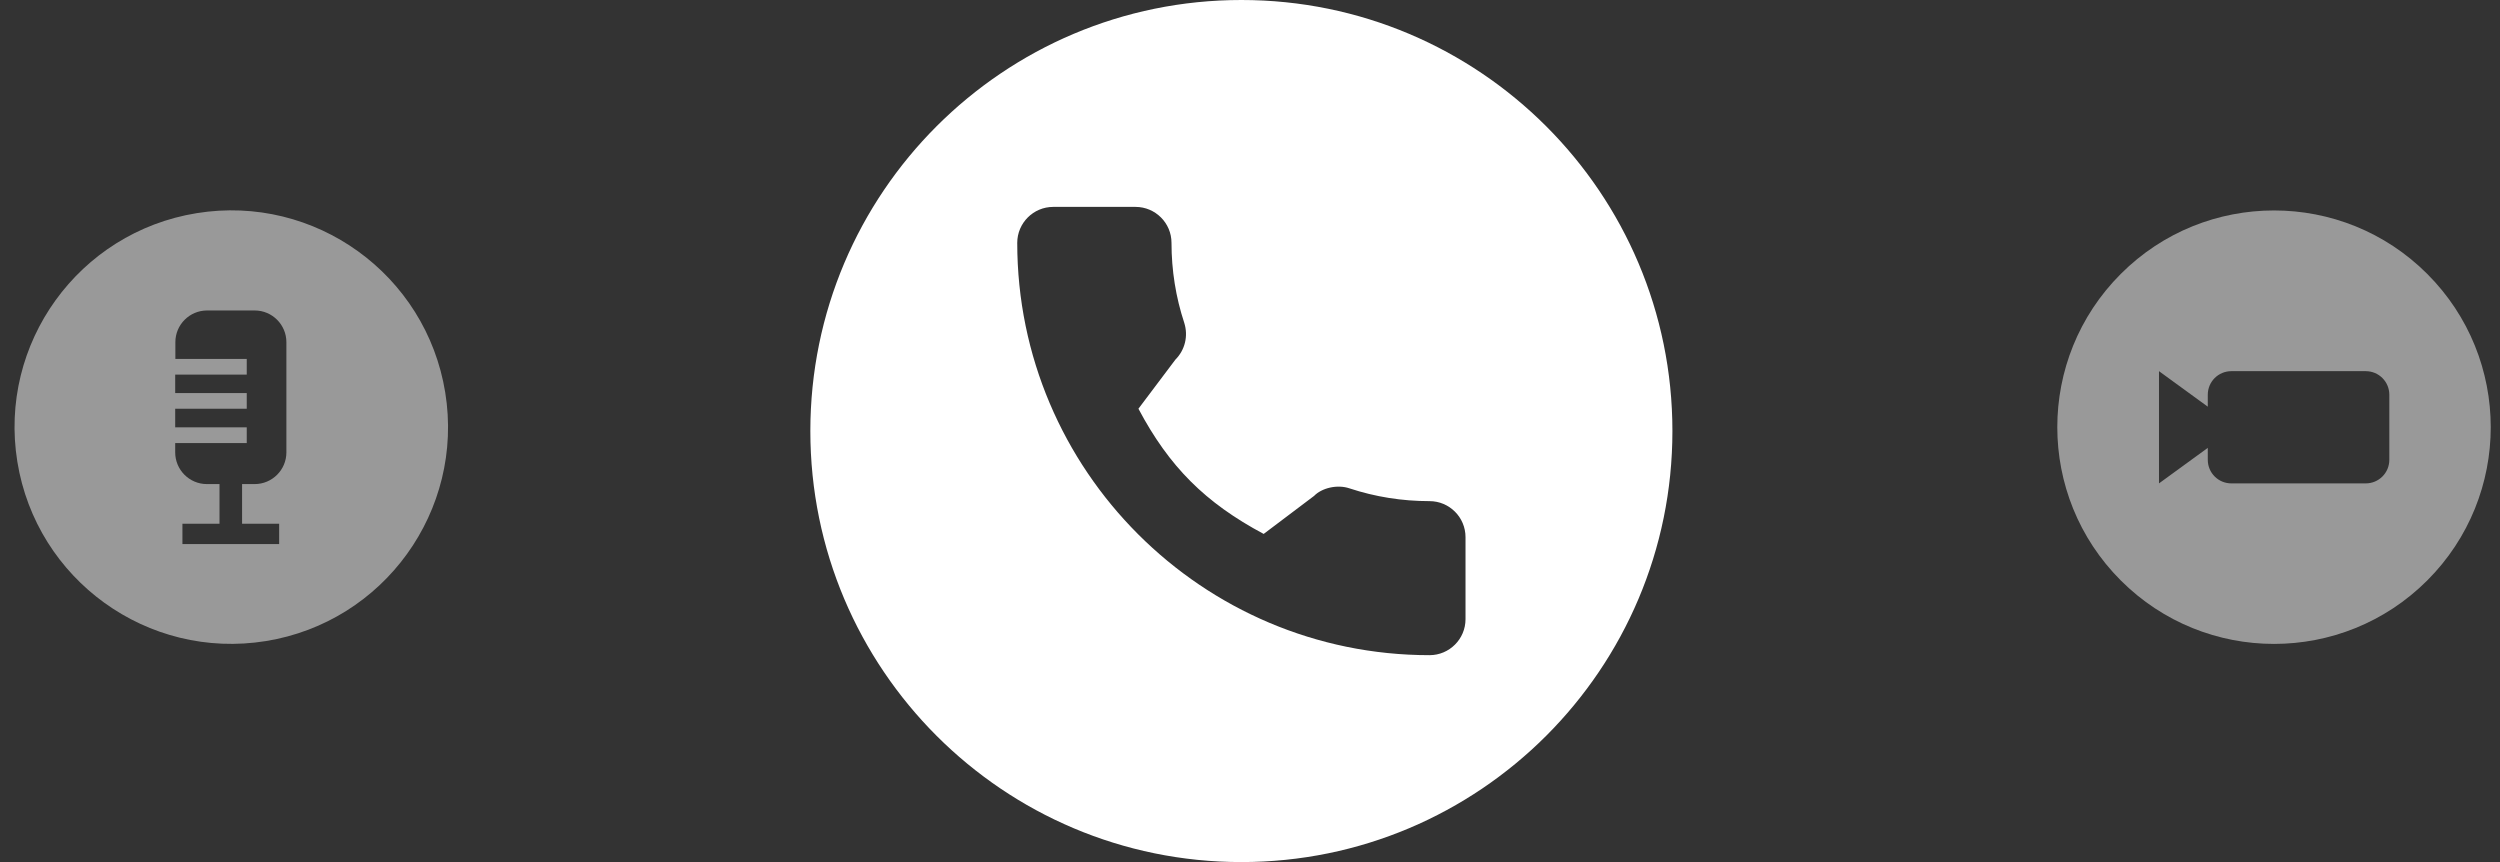 <?xml version="1.0" encoding="UTF-8"?> <svg xmlns="http://www.w3.org/2000/svg" width="145" height="50" viewBox="0 0 145 50" fill="none"><rect x="0" y="0" width="145" height="50" fill="#333333" stroke="none"/> <g opacity="0.5"> <path fill-rule="evenodd" clip-rule="evenodd" d="M140.781 15.888C145.69 20.797 145.69 28.756 140.781 33.665C135.872 38.574 127.913 38.574 123.005 33.665C118.096 28.756 118.096 20.797 123.005 15.888C127.913 10.979 135.872 10.979 140.781 15.888ZM128.051 23.587L125.221 21.527V28.037L128.051 25.977V26.667C128.051 27.427 128.661 28.037 129.421 28.037H137.211C137.971 28.037 138.581 27.427 138.581 26.667V22.897C138.581 22.137 137.971 21.527 137.211 21.527H129.421C128.661 21.527 128.051 22.137 128.051 22.897V23.587Z" fill="white"></path> <path fill-rule="evenodd" clip-rule="evenodd" d="M25.824 22.766C26.932 29.62 22.275 36.074 15.421 37.182C8.568 38.29 2.114 33.632 1.006 26.779C-0.102 19.925 4.556 13.471 11.409 12.363C18.262 11.255 24.716 15.913 25.824 22.766ZM10.171 19.847V20.817H14.311V21.727H10.161V22.797H14.311V23.707H10.161V24.787H14.311V25.697H10.161V26.237C10.161 27.247 10.981 28.077 12.001 28.077H12.731V30.377H10.581V31.557H16.191V30.377H14.041V28.077H14.771C15.781 28.077 16.611 27.257 16.611 26.237V19.847C16.611 18.837 15.791 18.007 14.771 18.007H12.011C11.001 18.007 10.171 18.827 10.171 19.847Z" fill="white"></path> </g> <path fill-rule="evenodd" clip-rule="evenodd" d="M72 50C85.807 50 97 38.807 97 25C97 11.193 85.807 0 72 0C58.193 0 47 11.193 47 25C47 38.807 58.193 50 72 50ZM78.278 28.327C79.759 28.817 81.322 29.066 82.914 29.066C84.064 29.066 85 30.002 85 31.153V35.914C85 37.064 84.064 38 82.914 38C69.728 38 59 27.272 59 14.086C59 12.936 59.936 12 61.086 12H65.861C67.011 12 67.948 12.936 67.947 14.086C67.947 15.679 68.197 17.241 68.688 18.73C68.928 19.491 68.728 20.303 68.172 20.859L66.029 23.706C67.814 27.071 69.903 29.159 73.293 30.968L76.217 28.762C76.66 28.307 77.552 28.079 78.278 28.327Z" fill="white"></path> </svg> 